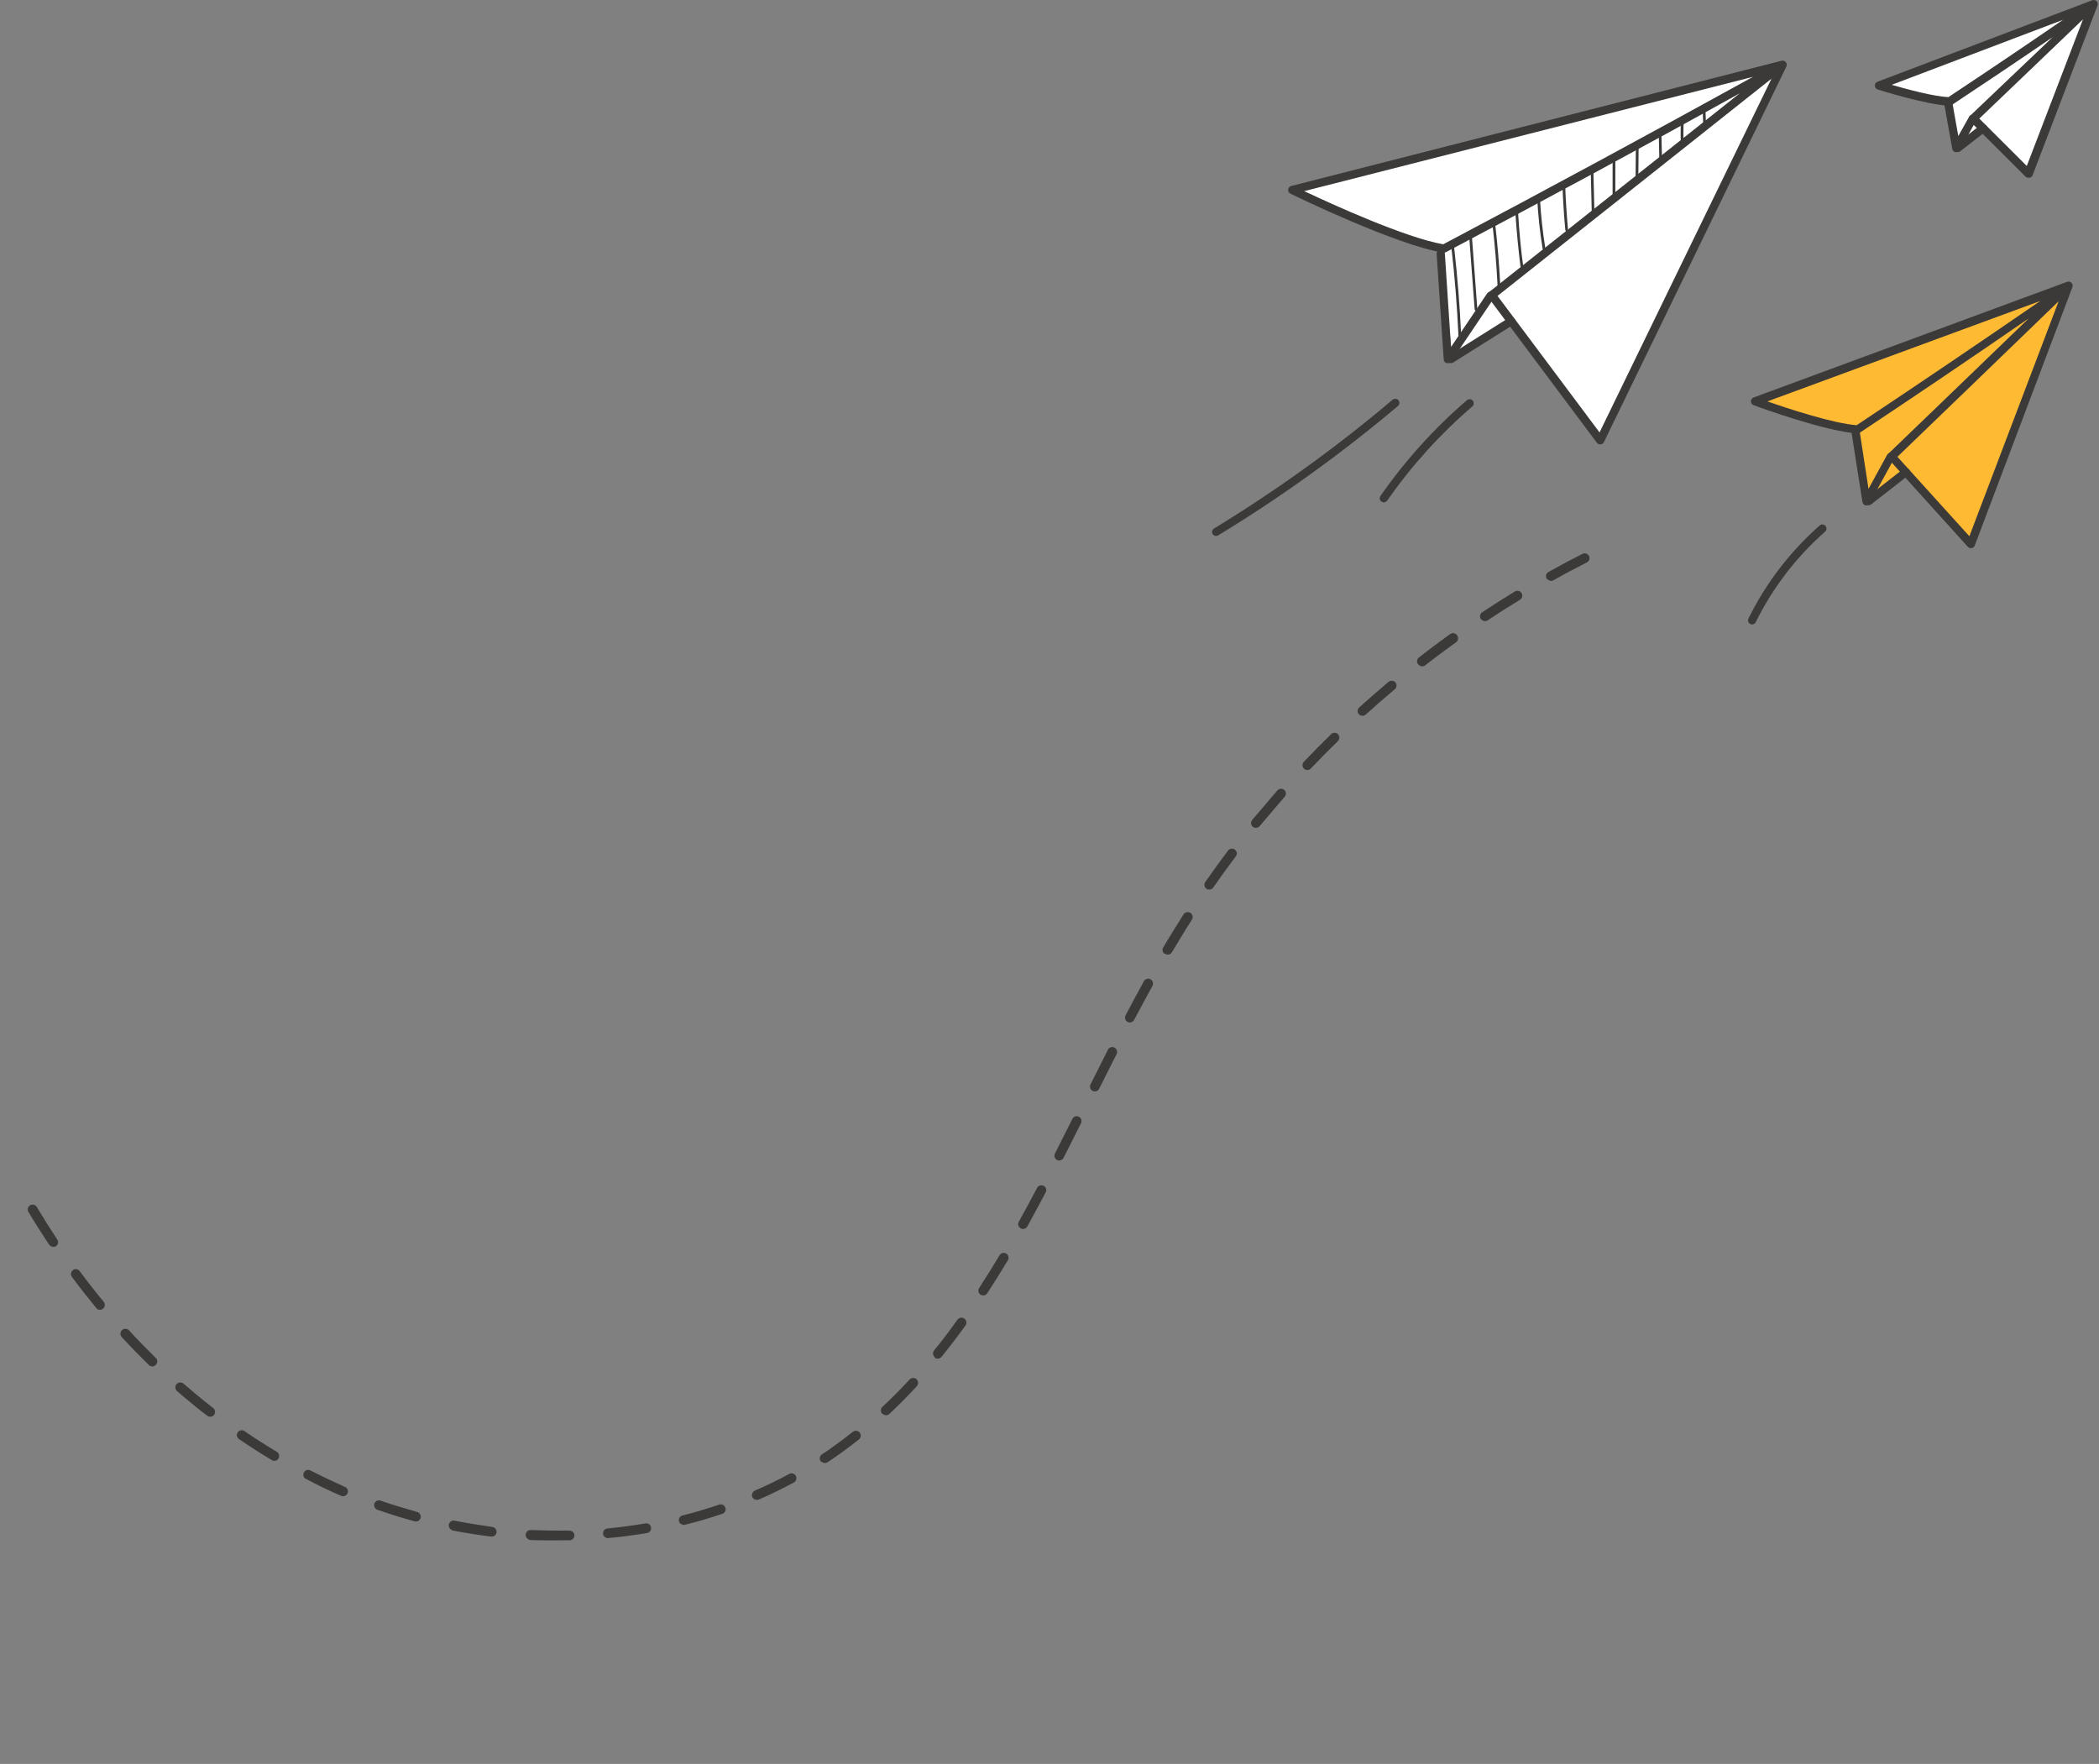 <svg width="213" height="179" viewBox="0 0 213 179" fill="none" xmlns="http://www.w3.org/2000/svg">
<rect x="0" y="0" width="213" height="179" fill="#808080" stroke="none"/>
<path d="M18.609 141.712L17.97 141.167C17.869 141.081 17.806 140.959 17.796 140.826C17.785 140.694 17.828 140.563 17.914 140.462C18 140.361 18.122 140.299 18.254 140.288C18.387 140.278 18.518 140.32 18.619 140.406C19.608 141.249 20.613 142.106 21.632 142.883C21.735 142.963 21.803 143.081 21.82 143.211C21.837 143.341 21.802 143.473 21.723 143.578C21.683 143.628 21.634 143.671 21.578 143.702C21.522 143.734 21.46 143.754 21.396 143.762C21.332 143.77 21.267 143.765 21.205 143.747C21.143 143.73 21.085 143.701 21.035 143.661C20.266 143.098 19.408 142.393 18.609 141.712ZM15.113 138.522C14.174 137.604 13.248 136.657 12.354 135.685C12.264 135.587 12.216 135.457 12.221 135.323C12.226 135.19 12.284 135.064 12.383 134.973C12.481 134.883 12.611 134.835 12.744 134.84C12.878 134.846 13.004 134.904 13.094 135.002C13.972 135.96 14.892 136.901 15.815 137.807C15.861 137.851 15.898 137.904 15.923 137.963C15.949 138.022 15.962 138.085 15.963 138.149C15.963 138.213 15.951 138.277 15.926 138.336C15.902 138.395 15.866 138.449 15.82 138.494C15.776 138.544 15.723 138.584 15.663 138.612C15.604 138.641 15.539 138.657 15.473 138.659C15.406 138.662 15.341 138.651 15.279 138.627C15.217 138.604 15.161 138.568 15.113 138.522ZM24.207 145.997C24.113 145.92 24.052 145.81 24.037 145.69C24.022 145.569 24.055 145.448 24.127 145.351C24.2 145.244 24.312 145.17 24.439 145.145C24.566 145.12 24.698 145.147 24.805 145.219C25.879 145.963 26.977 146.663 28.087 147.319C28.198 147.387 28.278 147.495 28.31 147.621C28.343 147.747 28.325 147.88 28.261 147.993C28.229 148.05 28.186 148.1 28.135 148.14C28.084 148.18 28.024 148.209 27.961 148.225C27.898 148.241 27.832 148.245 27.768 148.235C27.704 148.225 27.642 148.202 27.587 148.167C26.462 147.498 25.341 146.779 24.253 146.036L24.207 145.997ZM9.8 132.746L9.732 132.688C8.899 131.676 8.078 130.635 7.299 129.576C7.26 129.525 7.231 129.466 7.216 129.403C7.2 129.34 7.196 129.275 7.206 129.211C7.215 129.147 7.237 129.085 7.27 129.03C7.304 128.974 7.348 128.926 7.4 128.887C7.452 128.849 7.511 128.82 7.573 128.804C7.636 128.788 7.701 128.785 7.765 128.794C7.829 128.804 7.891 128.826 7.947 128.859C8.002 128.892 8.05 128.936 8.089 128.989C8.861 130.041 9.666 131.069 10.49 132.06C10.537 132.107 10.574 132.162 10.599 132.223C10.624 132.284 10.637 132.349 10.637 132.415C10.637 132.481 10.624 132.546 10.599 132.607C10.574 132.667 10.537 132.723 10.49 132.769C10.444 132.816 10.388 132.853 10.327 132.878C10.267 132.903 10.201 132.916 10.135 132.916C10.069 132.916 10.004 132.903 9.944 132.878C9.883 132.853 9.827 132.816 9.781 132.769L9.8 132.746ZM30.956 150.027C30.869 149.956 30.81 149.858 30.788 149.748C30.766 149.638 30.784 149.524 30.837 149.426C30.895 149.311 30.998 149.223 31.121 149.183C31.244 149.143 31.378 149.152 31.493 149.211C32.655 149.806 33.834 150.365 35.004 150.888C35.064 150.913 35.118 150.949 35.164 150.995C35.21 151.041 35.246 151.096 35.271 151.156C35.296 151.216 35.308 151.28 35.307 151.345C35.307 151.41 35.294 151.474 35.268 151.534C35.215 151.654 35.117 151.749 34.994 151.797C34.872 151.845 34.736 151.843 34.615 151.792C33.417 151.27 32.216 150.707 31.059 150.075L30.956 150.027ZM5.095 126.411C5.057 126.391 5.023 126.362 4.997 126.327C4.271 125.236 3.557 124.115 2.885 122.977C2.852 122.922 2.83 122.861 2.82 122.797C2.811 122.734 2.815 122.669 2.831 122.607C2.847 122.545 2.876 122.487 2.915 122.436C2.954 122.385 3.003 122.342 3.059 122.31C3.114 122.277 3.175 122.255 3.239 122.245C3.302 122.236 3.367 122.239 3.43 122.254C3.492 122.27 3.551 122.297 3.603 122.335C3.655 122.374 3.698 122.422 3.732 122.477C4.395 123.594 5.094 124.702 5.812 125.787C5.848 125.84 5.873 125.901 5.886 125.964C5.898 126.028 5.898 126.093 5.884 126.157C5.871 126.22 5.845 126.28 5.807 126.333C5.77 126.386 5.722 126.431 5.667 126.465C5.583 126.515 5.485 126.538 5.388 126.532C5.29 126.526 5.196 126.491 5.118 126.431L5.095 126.411ZM38.139 153.114C38.051 153.039 37.993 152.936 37.973 152.823C37.954 152.709 37.975 152.592 38.033 152.493C38.091 152.394 38.183 152.318 38.291 152.279C38.4 152.24 38.518 152.241 38.626 152.281C39.838 152.709 41.101 153.076 42.336 153.432C42.398 153.449 42.456 153.478 42.508 153.517C42.559 153.557 42.602 153.606 42.634 153.662C42.666 153.718 42.687 153.78 42.695 153.844C42.703 153.908 42.699 153.973 42.682 154.035C42.665 154.098 42.636 154.156 42.596 154.207C42.557 154.259 42.508 154.301 42.452 154.334C42.395 154.366 42.334 154.386 42.27 154.395C42.206 154.403 42.14 154.398 42.078 154.382C40.809 154.036 39.536 153.634 38.296 153.208C38.248 153.189 38.203 153.164 38.162 153.133L38.139 153.114ZM45.724 155.176C45.638 155.107 45.577 155.011 45.552 154.904C45.527 154.797 45.539 154.684 45.586 154.584C45.633 154.485 45.712 154.404 45.811 154.355C45.91 154.305 46.022 154.291 46.13 154.314C47.399 154.567 48.699 154.768 49.962 154.951C50.09 154.97 50.206 155.037 50.286 155.139C50.365 155.241 50.402 155.37 50.389 155.499C50.381 155.563 50.36 155.625 50.329 155.681C50.297 155.737 50.254 155.786 50.203 155.826C50.153 155.866 50.094 155.895 50.032 155.912C49.97 155.929 49.905 155.934 49.841 155.926C48.53 155.768 47.215 155.554 45.926 155.309C45.859 155.284 45.798 155.245 45.746 155.195L45.724 155.176ZM53.517 156.129C53.459 156.082 53.412 156.021 53.382 155.951C53.352 155.882 53.339 155.807 53.344 155.731C53.347 155.667 53.363 155.603 53.39 155.545C53.418 155.486 53.457 155.434 53.505 155.391C53.553 155.347 53.609 155.314 53.67 155.292C53.731 155.27 53.795 155.261 53.86 155.265C55.133 155.312 56.433 155.329 57.752 155.323C57.819 155.317 57.886 155.324 57.95 155.345C58.014 155.366 58.073 155.4 58.124 155.445C58.174 155.49 58.215 155.544 58.243 155.606C58.271 155.667 58.286 155.733 58.288 155.8C58.289 155.868 58.277 155.934 58.251 155.997C58.226 156.059 58.188 156.115 58.139 156.162C58.091 156.209 58.034 156.246 57.971 156.269C57.907 156.293 57.84 156.304 57.773 156.3C56.441 156.321 55.129 156.32 53.849 156.28C53.734 156.274 53.624 156.227 53.54 156.148L53.517 156.129ZM61.363 155.957C61.315 155.917 61.275 155.867 61.246 155.811C61.217 155.754 61.2 155.693 61.196 155.63C61.186 155.501 61.227 155.374 61.311 155.275C61.395 155.177 61.514 155.116 61.643 155.105C62.931 154.981 64.237 154.806 65.496 154.592C65.56 154.58 65.625 154.581 65.688 154.595C65.751 154.608 65.811 154.634 65.864 154.671C65.916 154.707 65.962 154.754 65.997 154.808C66.031 154.862 66.055 154.923 66.067 154.986C66.09 155.116 66.061 155.249 65.985 155.357C65.91 155.466 65.796 155.54 65.666 155.564C64.378 155.78 63.052 155.964 61.735 156.076C61.673 156.084 61.61 156.079 61.55 156.061C61.491 156.044 61.435 156.015 61.386 155.977L61.363 155.957ZM69.061 154.634C68.982 154.566 68.926 154.477 68.898 154.377C68.882 154.315 68.879 154.25 68.888 154.187C68.897 154.123 68.919 154.062 68.953 154.007C68.986 153.952 69.03 153.904 69.082 153.867C69.134 153.829 69.193 153.803 69.256 153.788C70.514 153.468 71.776 153.098 72.984 152.682C73.108 152.641 73.244 152.651 73.362 152.71C73.479 152.768 73.569 152.87 73.612 152.994C73.653 153.117 73.644 153.251 73.587 153.367C73.53 153.483 73.429 153.572 73.306 153.614C72.064 154.039 70.788 154.411 69.501 154.733C69.436 154.745 69.37 154.744 69.305 154.73C69.24 154.716 69.18 154.688 69.126 154.65L69.061 154.634ZM76.477 152.098C76.42 152.048 76.374 151.987 76.342 151.918C76.293 151.797 76.292 151.663 76.339 151.542C76.386 151.421 76.478 151.322 76.595 151.266C77.795 150.752 78.963 150.183 80.091 149.568C80.148 149.537 80.211 149.518 80.276 149.511C80.341 149.504 80.406 149.511 80.468 149.529C80.53 149.548 80.588 149.579 80.638 149.621C80.689 149.662 80.73 149.713 80.76 149.771C80.82 149.886 80.833 150.021 80.795 150.146C80.757 150.271 80.672 150.376 80.558 150.439C79.401 151.056 78.214 151.648 76.993 152.171C76.922 152.198 76.846 152.208 76.77 152.201C76.695 152.193 76.622 152.168 76.557 152.127L76.477 152.098ZM83.371 148.356L83.265 148.266C83.23 148.212 83.205 148.151 83.194 148.088C83.182 148.024 83.183 147.959 83.196 147.896C83.21 147.833 83.235 147.774 83.272 147.721C83.308 147.668 83.355 147.622 83.409 147.587C83.861 147.289 84.278 147.014 84.733 146.666C85.344 146.227 85.96 145.766 86.546 145.294C86.649 145.214 86.78 145.177 86.909 145.192C87.039 145.207 87.158 145.272 87.24 145.373C87.281 145.424 87.312 145.482 87.33 145.545C87.348 145.607 87.354 145.673 87.346 145.737C87.339 145.802 87.319 145.864 87.287 145.921C87.255 145.978 87.212 146.028 87.161 146.068C86.554 146.549 85.932 147.017 85.315 147.464C84.865 147.79 84.407 148.096 83.95 148.402C83.873 148.444 83.786 148.465 83.698 148.462C83.611 148.459 83.525 148.432 83.452 148.385L83.371 148.356ZM89.522 143.468C89.477 143.421 89.441 143.366 89.418 143.306C89.394 143.245 89.382 143.181 89.384 143.116C89.385 143.052 89.4 142.988 89.426 142.928C89.452 142.869 89.49 142.816 89.537 142.771C90.475 141.902 91.394 140.977 92.288 140.005C92.374 139.904 92.497 139.842 92.629 139.831C92.761 139.821 92.892 139.863 92.993 139.949C93.094 140.035 93.157 140.158 93.167 140.29C93.178 140.422 93.135 140.553 93.049 140.654C92.142 141.641 91.203 142.589 90.227 143.504C90.134 143.579 90.017 143.618 89.898 143.613C89.779 143.608 89.665 143.56 89.579 143.477L89.522 143.468ZM94.85 137.708C94.755 137.624 94.695 137.506 94.684 137.379C94.672 137.252 94.71 137.125 94.789 137.025C95.606 136.066 96.38 135.004 97.159 133.921C97.197 133.867 97.246 133.822 97.302 133.787C97.358 133.753 97.42 133.73 97.485 133.719C97.55 133.709 97.617 133.711 97.681 133.726C97.745 133.742 97.806 133.769 97.859 133.808C97.912 133.847 97.958 133.895 97.992 133.951C98.027 134.007 98.05 134.07 98.06 134.135C98.071 134.2 98.068 134.266 98.053 134.33C98.038 134.395 98.01 134.455 97.972 134.508C97.18 135.607 96.37 136.665 95.544 137.695C95.46 137.795 95.341 137.858 95.212 137.872C95.082 137.886 94.952 137.851 94.848 137.772L94.85 137.708ZM99.45 131.34C99.361 131.262 99.302 131.154 99.287 131.037C99.271 130.92 99.298 130.8 99.363 130.702C100.052 129.646 100.743 128.527 101.432 127.38C101.465 127.324 101.508 127.275 101.56 127.236C101.611 127.197 101.67 127.168 101.733 127.152C101.795 127.136 101.861 127.132 101.925 127.141C101.989 127.151 102.051 127.172 102.106 127.206C102.217 127.273 102.297 127.381 102.33 127.507C102.363 127.633 102.345 127.767 102.281 127.88C101.579 129.042 100.875 130.177 100.186 131.232C100.152 131.287 100.107 131.334 100.054 131.372C100.002 131.409 99.942 131.435 99.879 131.449C99.816 131.463 99.75 131.463 99.687 131.451C99.623 131.439 99.563 131.414 99.509 131.378L99.45 131.34ZM103.494 124.591C103.408 124.518 103.35 124.417 103.329 124.307C103.309 124.196 103.327 124.081 103.381 123.983C103.99 122.898 104.595 121.772 105.248 120.528C105.312 120.416 105.417 120.333 105.541 120.297C105.665 120.26 105.799 120.273 105.913 120.333C105.97 120.362 106.021 120.403 106.062 120.452C106.103 120.501 106.134 120.558 106.153 120.62C106.172 120.681 106.178 120.745 106.171 120.809C106.165 120.873 106.146 120.935 106.115 120.991C105.462 122.235 104.85 123.369 104.249 124.46C104.218 124.517 104.175 124.567 104.124 124.607C104.073 124.648 104.015 124.677 103.952 124.695C103.89 124.712 103.824 124.717 103.76 124.709C103.695 124.701 103.633 124.68 103.576 124.648L103.494 124.591ZM107.167 117.644C107.083 117.573 107.027 117.475 107.006 117.367C106.986 117.259 107.004 117.147 107.056 117.05L108.819 113.547C108.847 113.489 108.886 113.437 108.934 113.393C108.982 113.35 109.039 113.317 109.1 113.296C109.16 113.275 109.225 113.265 109.289 113.269C109.354 113.273 109.417 113.289 109.475 113.317C109.592 113.377 109.68 113.479 109.722 113.603C109.764 113.727 109.755 113.863 109.698 113.98C109.104 115.156 108.524 116.33 107.928 117.491C107.869 117.608 107.766 117.696 107.642 117.738C107.518 117.78 107.383 117.771 107.265 117.714L107.167 117.644ZM110.779 110.631C110.695 110.56 110.638 110.462 110.618 110.354C110.598 110.246 110.615 110.134 110.667 110.037C111.248 108.863 111.836 107.695 112.43 106.52C112.489 106.405 112.591 106.317 112.714 106.277C112.837 106.236 112.971 106.246 113.087 106.305C113.203 106.364 113.292 106.467 113.333 106.591C113.375 106.715 113.367 106.85 113.31 106.968C112.714 108.129 112.128 109.311 111.54 110.478C111.512 110.536 111.472 110.588 111.424 110.631C111.375 110.673 111.318 110.706 111.257 110.726C111.196 110.746 111.131 110.753 111.067 110.748C111.003 110.742 110.94 110.724 110.883 110.694L110.779 110.631ZM114.335 103.637C114.251 103.564 114.194 103.466 114.173 103.357C114.151 103.248 114.167 103.136 114.216 103.037C114.87 101.807 115.474 100.666 116.082 99.568C116.113 99.511 116.156 99.461 116.207 99.42C116.258 99.38 116.316 99.35 116.379 99.333C116.441 99.315 116.507 99.31 116.571 99.318C116.636 99.326 116.698 99.347 116.755 99.379C116.867 99.444 116.95 99.549 116.986 99.673C117.023 99.797 117.009 99.93 116.95 100.045C116.349 101.136 115.737 102.27 115.089 103.492C115.06 103.549 115.019 103.6 114.97 103.642C114.92 103.684 114.863 103.715 114.801 103.735C114.739 103.754 114.674 103.761 114.61 103.755C114.545 103.75 114.482 103.731 114.425 103.701L114.335 103.637ZM118.142 96.765C118.054 96.692 117.995 96.589 117.975 96.476C117.956 96.364 117.978 96.247 118.036 96.149C118.355 95.606 118.674 95.077 119.001 94.554C119.329 94.031 119.73 93.375 120.102 92.785C120.138 92.73 120.184 92.682 120.239 92.644C120.294 92.607 120.355 92.58 120.42 92.567C120.485 92.553 120.552 92.552 120.617 92.564C120.682 92.576 120.744 92.601 120.799 92.637C120.855 92.673 120.903 92.72 120.94 92.775C120.978 92.829 121.004 92.891 121.018 92.955C121.031 93.02 121.032 93.087 121.02 93.152C121.008 93.217 120.983 93.279 120.947 93.335C120.581 93.898 120.224 94.471 119.878 95.052C119.558 95.567 119.238 96.096 118.926 96.631C118.858 96.742 118.75 96.823 118.624 96.855C118.498 96.888 118.365 96.87 118.252 96.806L118.142 96.765ZM122.389 90.162C122.296 90.084 122.236 89.974 122.22 89.853C122.203 89.732 122.233 89.61 122.302 89.51C123.053 88.428 123.833 87.359 124.622 86.31C124.701 86.208 124.817 86.141 124.946 86.122C125.074 86.104 125.204 86.136 125.309 86.212C125.361 86.251 125.404 86.299 125.437 86.355C125.47 86.41 125.491 86.472 125.5 86.536C125.509 86.6 125.506 86.665 125.49 86.727C125.474 86.79 125.445 86.848 125.406 86.9C124.624 87.941 123.85 89.003 123.113 90.069C123.034 90.174 122.919 90.245 122.79 90.267C122.661 90.289 122.529 90.261 122.42 90.188L122.389 90.162ZM127.125 83.897C127.027 83.814 126.966 83.696 126.954 83.568C126.943 83.44 126.982 83.313 127.063 83.214C127.53 82.666 128.004 82.11 128.464 81.57C128.925 81.029 129.242 80.656 129.625 80.207C129.712 80.109 129.834 80.05 129.964 80.04C130.095 80.031 130.224 80.074 130.324 80.159C130.372 80.201 130.411 80.253 130.439 80.311C130.467 80.369 130.484 80.432 130.487 80.496C130.491 80.561 130.482 80.625 130.461 80.686C130.44 80.746 130.407 80.803 130.364 80.851C129.975 81.307 129.593 81.756 129.21 82.205C128.827 82.654 128.282 83.294 127.822 83.834C127.738 83.933 127.62 83.995 127.491 84.008C127.362 84.021 127.234 83.983 127.132 83.903L127.125 83.897ZM132.322 77.999C132.23 77.907 132.178 77.784 132.175 77.654C132.173 77.525 132.221 77.4 132.309 77.305C133.205 76.361 134.144 75.413 135.079 74.502C135.172 74.412 135.297 74.362 135.427 74.362C135.556 74.362 135.681 74.413 135.774 74.503C135.863 74.599 135.912 74.725 135.911 74.856C135.909 74.987 135.858 75.112 135.766 75.206C134.838 76.11 133.912 77.042 133.016 77.986C132.971 78.033 132.918 78.07 132.859 78.096C132.8 78.122 132.736 78.135 132.672 78.137C132.607 78.138 132.543 78.126 132.483 78.103C132.423 78.079 132.368 78.044 132.322 77.999V77.999ZM137.942 72.514L137.896 72.475C137.852 72.428 137.818 72.372 137.796 72.312C137.774 72.251 137.764 72.186 137.768 72.122C137.771 72.057 137.788 71.994 137.816 71.936C137.845 71.878 137.885 71.826 137.934 71.784C138.906 70.905 139.901 70.031 140.905 69.192C141.006 69.108 141.135 69.067 141.266 69.078C141.397 69.088 141.519 69.15 141.604 69.25C141.686 69.351 141.725 69.48 141.712 69.61C141.7 69.739 141.638 69.859 141.539 69.943C140.541 70.775 139.554 71.641 138.588 72.512C138.498 72.591 138.384 72.634 138.265 72.635C138.146 72.635 138.032 72.592 137.942 72.514ZM143.966 67.465L143.898 67.407C143.858 67.356 143.829 67.298 143.812 67.236C143.795 67.174 143.79 67.109 143.798 67.045C143.807 66.981 143.827 66.919 143.859 66.864C143.891 66.808 143.934 66.759 143.985 66.719C145.019 65.906 146.084 65.119 147.144 64.353C147.253 64.272 147.39 64.238 147.525 64.257C147.591 64.267 147.656 64.29 147.713 64.325C147.771 64.359 147.822 64.405 147.862 64.459C147.902 64.513 147.931 64.575 147.948 64.64C147.964 64.705 147.967 64.773 147.958 64.84C147.948 64.907 147.925 64.971 147.89 65.028C147.856 65.086 147.81 65.137 147.756 65.177C146.703 65.935 145.644 66.714 144.616 67.52C144.52 67.592 144.4 67.626 144.281 67.617C144.161 67.606 144.049 67.553 143.966 67.465V67.465ZM150.362 62.905L150.263 62.82C150.192 62.711 150.167 62.578 150.193 62.45C150.218 62.322 150.293 62.209 150.4 62.136C151.492 61.41 152.62 60.703 153.729 60.019C153.784 59.985 153.845 59.963 153.908 59.954C153.972 59.944 154.037 59.947 154.1 59.962C154.162 59.978 154.221 60.005 154.273 60.044C154.324 60.082 154.368 60.13 154.402 60.185C154.436 60.24 154.46 60.301 154.47 60.365C154.481 60.429 154.479 60.495 154.464 60.558C154.45 60.621 154.422 60.681 154.384 60.733C154.346 60.786 154.298 60.831 154.243 60.864C153.133 61.535 152.019 62.241 150.942 62.965C150.851 63.017 150.746 63.039 150.642 63.028C150.539 63.017 150.441 62.974 150.362 62.905V62.905ZM157.074 58.823C157.024 58.794 156.98 58.757 156.944 58.712C156.911 58.657 156.89 58.595 156.882 58.53C156.873 58.466 156.878 58.401 156.896 58.338C156.913 58.276 156.943 58.218 156.984 58.167C157.024 58.117 157.075 58.075 157.132 58.045C158.286 57.399 159.45 56.775 160.623 56.184C160.737 56.138 160.864 56.136 160.98 56.18C161.095 56.223 161.19 56.308 161.245 56.418C161.3 56.529 161.312 56.655 161.278 56.774C161.244 56.892 161.167 56.993 161.061 57.057C159.916 57.645 158.73 58.251 157.612 58.9C157.52 58.944 157.417 58.957 157.317 58.938C157.218 58.919 157.127 58.869 157.057 58.795L157.074 58.823Z" fill="#3B3A39"/>
<path d="M131.523 19.429L180.714 6.871L162.434 44.348L153.389 32.59L147.37 36.301L146.291 25.503L131.523 19.429Z" fill="white"/>
<path d="M149.779 31.52C149.744 31.52 149.711 31.508 149.686 31.484C149.66 31.461 149.645 31.429 149.642 31.394L149.094 24.049C149.094 24.013 149.108 23.978 149.134 23.952C149.16 23.927 149.194 23.912 149.231 23.912C149.267 23.912 149.302 23.927 149.328 23.952C149.353 23.978 149.368 24.013 149.368 24.049L149.916 31.394C149.917 31.412 149.915 31.43 149.91 31.448C149.904 31.465 149.895 31.481 149.884 31.495C149.872 31.508 149.858 31.52 149.842 31.528C149.825 31.536 149.808 31.541 149.79 31.542L149.779 31.52Z" fill="#3B3A39"/>
<path d="M152.101 29.054C152.066 29.054 152.032 29.041 152.006 29.016C151.98 28.992 151.965 28.958 151.964 28.923C151.865 26.889 151.69 24.828 151.454 22.8C151.452 22.782 151.453 22.764 151.458 22.746C151.463 22.729 151.471 22.712 151.482 22.698C151.494 22.684 151.508 22.672 151.523 22.663C151.539 22.654 151.557 22.648 151.575 22.646C151.593 22.643 151.612 22.644 151.629 22.649C151.647 22.653 151.664 22.661 151.678 22.673C151.693 22.684 151.705 22.698 151.713 22.715C151.722 22.731 151.727 22.749 151.728 22.767C151.969 24.801 152.139 26.867 152.238 28.906C152.24 28.943 152.227 28.979 152.202 29.007C152.178 29.035 152.143 29.052 152.107 29.054H152.101Z" fill="#3B3A39"/>
<path d="M154.448 27.41C154.423 27.41 154.398 27.403 154.376 27.39C154.354 27.378 154.335 27.36 154.322 27.339C154.319 27.319 154.319 27.299 154.322 27.279C154.081 25.404 153.905 23.497 153.774 21.605C153.772 21.569 153.785 21.532 153.809 21.505C153.834 21.477 153.868 21.46 153.905 21.457C153.924 21.456 153.942 21.458 153.96 21.464C153.977 21.47 153.993 21.479 154.007 21.492C154.021 21.504 154.032 21.519 154.04 21.536C154.048 21.552 154.052 21.57 154.053 21.589C154.163 23.469 154.333 25.366 154.601 27.23C154.612 27.26 154.611 27.294 154.599 27.324C154.586 27.354 154.564 27.379 154.535 27.394L154.448 27.41Z" fill="#3B3A39"/>
<path d="M156.677 25.366C156.645 25.365 156.614 25.354 156.589 25.333C156.564 25.312 156.547 25.283 156.54 25.251C156.267 23.566 156.084 21.868 155.992 20.164C155.991 20.127 156.004 20.091 156.028 20.064C156.053 20.036 156.087 20.019 156.124 20.016C156.142 20.015 156.16 20.017 156.178 20.023C156.195 20.029 156.211 20.038 156.224 20.05C156.237 20.063 156.248 20.078 156.255 20.095C156.263 20.111 156.266 20.129 156.266 20.148C156.364 21.84 156.547 23.527 156.815 25.202C156.82 25.238 156.81 25.276 156.789 25.306C156.768 25.337 156.736 25.358 156.699 25.366H156.677Z" fill="#3B3A39"/>
<path d="M158.981 23.462C158.947 23.463 158.913 23.45 158.888 23.426C158.863 23.403 158.847 23.371 158.844 23.336C158.707 21.889 158.614 20.42 158.559 18.951C158.558 18.933 158.56 18.915 158.566 18.898C158.572 18.88 158.581 18.864 158.593 18.851C158.606 18.838 158.621 18.827 158.638 18.82C158.654 18.812 158.672 18.809 158.691 18.809C158.709 18.808 158.727 18.811 158.743 18.817C158.76 18.823 158.776 18.833 158.789 18.845C158.802 18.857 158.813 18.872 158.821 18.888C158.828 18.905 158.832 18.922 158.833 18.94C158.888 20.387 158.987 21.851 159.118 23.293C159.121 23.329 159.11 23.366 159.086 23.395C159.063 23.424 159.029 23.442 158.992 23.446L158.981 23.462Z" fill="#3B3A39"/>
<path d="M161.67 21.927C161.634 21.927 161.599 21.913 161.573 21.887C161.548 21.861 161.533 21.826 161.533 21.79L161.418 17.131C161.417 17.113 161.42 17.095 161.426 17.078C161.433 17.061 161.442 17.046 161.454 17.032C161.467 17.019 161.481 17.008 161.498 17.001C161.514 16.993 161.532 16.989 161.55 16.988C161.586 16.988 161.621 17.003 161.647 17.028C161.672 17.054 161.687 17.089 161.687 17.125L161.802 21.785C161.803 21.803 161.801 21.821 161.795 21.838C161.789 21.855 161.78 21.871 161.767 21.885C161.755 21.898 161.74 21.909 161.723 21.916C161.707 21.923 161.688 21.927 161.67 21.927Z" fill="#3B3A39"/>
<path d="M163.778 20.07C163.741 20.07 163.706 20.055 163.681 20.03C163.655 20.004 163.641 19.969 163.641 19.933V16.375C163.642 16.338 163.658 16.304 163.684 16.278C163.711 16.253 163.746 16.238 163.783 16.238V16.238C163.82 16.24 163.855 16.255 163.88 16.282C163.906 16.308 163.92 16.344 163.92 16.381V19.933C163.919 19.97 163.903 20.005 163.877 20.03C163.85 20.056 163.815 20.07 163.778 20.07V20.07Z" fill="#3B3A39"/>
<path d="M166.106 18.639C166.069 18.639 166.035 18.625 166.009 18.599C165.983 18.573 165.969 18.538 165.969 18.502L166.002 14.846C166.002 14.81 166.016 14.775 166.042 14.749C166.067 14.723 166.102 14.709 166.139 14.709C166.176 14.709 166.211 14.723 166.238 14.749C166.264 14.774 166.28 14.809 166.281 14.846L166.248 18.502C166.248 18.521 166.245 18.539 166.237 18.556C166.23 18.573 166.22 18.588 166.206 18.601C166.193 18.614 166.177 18.624 166.16 18.63C166.143 18.637 166.124 18.64 166.106 18.639Z" fill="#3B3A39"/>
<path d="M168.531 16.818C168.495 16.818 168.46 16.803 168.434 16.778C168.409 16.752 168.394 16.717 168.394 16.681L168.329 13.666C168.327 13.648 168.329 13.63 168.335 13.612C168.341 13.595 168.351 13.579 168.363 13.566C168.375 13.552 168.39 13.542 168.407 13.534C168.424 13.527 168.442 13.523 168.46 13.523V13.523C168.496 13.523 168.531 13.538 168.557 13.564C168.583 13.589 168.597 13.624 168.597 13.661L168.668 16.675C168.668 16.712 168.654 16.748 168.629 16.774C168.603 16.801 168.568 16.816 168.531 16.818V16.818Z" fill="#3B3A39"/>
<path d="M170.715 14.94C170.697 14.94 170.68 14.937 170.663 14.931C170.646 14.925 170.631 14.915 170.618 14.903C170.606 14.891 170.595 14.876 170.588 14.86C170.581 14.843 170.578 14.826 170.578 14.808C170.534 13.986 170.529 13.164 170.578 12.314C170.584 12.282 170.602 12.252 170.627 12.232C170.653 12.211 170.685 12.199 170.718 12.199C170.751 12.199 170.783 12.211 170.808 12.232C170.834 12.252 170.851 12.282 170.858 12.314C170.819 13.131 170.819 13.958 170.858 14.781C170.859 14.799 170.857 14.817 170.851 14.834C170.845 14.852 170.835 14.867 170.823 14.881C170.811 14.894 170.796 14.905 170.779 14.912C170.762 14.919 170.744 14.923 170.726 14.923L170.715 14.94Z" fill="#3B3A39"/>
<path d="M172.99 13.158C172.954 13.158 172.92 13.144 172.895 13.119C172.869 13.095 172.854 13.061 172.853 13.026L172.781 11.08C172.781 11.043 172.795 11.008 172.821 10.981C172.847 10.955 172.881 10.939 172.918 10.938C172.954 10.937 172.989 10.951 173.015 10.975C173.042 11 173.058 11.033 173.061 11.069L173.132 13.015C173.132 13.052 173.118 13.087 173.092 13.114C173.067 13.14 173.032 13.156 172.995 13.158H172.99Z" fill="#3B3A39"/>
<path d="M148.134 34.144C148.099 34.145 148.065 34.131 148.039 34.106C148.014 34.082 147.999 34.048 147.997 34.013C147.86 31.075 147.625 28.098 147.29 25.166C147.288 25.148 147.289 25.129 147.294 25.112C147.299 25.094 147.307 25.078 147.318 25.064C147.33 25.049 147.344 25.038 147.359 25.029C147.375 25.02 147.393 25.014 147.411 25.012C147.447 25.009 147.483 25.02 147.511 25.042C147.54 25.065 147.559 25.097 147.564 25.133C147.899 28.071 148.14 31.053 148.271 34.002C148.273 34.02 148.271 34.038 148.265 34.056C148.259 34.073 148.249 34.089 148.237 34.102C148.225 34.115 148.21 34.126 148.193 34.133C148.176 34.141 148.158 34.145 148.14 34.144H148.134Z" fill="#3B3A39"/>
<path d="M162.383 45.098C162.318 45.098 162.255 45.083 162.197 45.054C162.139 45.026 162.088 44.984 162.049 44.933L151.042 30.21C150.978 30.122 150.951 30.012 150.965 29.904C150.979 29.796 151.034 29.698 151.118 29.629C151.288 29.497 166.346 17.57 176.553 9.462C166.686 14.944 156.66 20.338 146.717 25.595C146.637 25.634 146.547 25.648 146.459 25.633C141.718 24.893 131.385 19.866 130.947 19.653C130.871 19.614 130.809 19.553 130.768 19.479C130.727 19.405 130.709 19.32 130.716 19.236C130.724 19.151 130.759 19.07 130.815 19.005C130.871 18.94 130.946 18.894 131.029 18.874L180.795 6.163C180.873 6.144 180.954 6.147 181.03 6.172C181.105 6.197 181.172 6.243 181.223 6.305C181.274 6.366 181.306 6.44 181.316 6.519C181.326 6.598 181.312 6.678 181.278 6.749L162.761 44.862C162.729 44.927 162.681 44.982 162.622 45.024C162.562 45.065 162.493 45.09 162.421 45.098H162.383ZM151.968 30.035L162.317 43.881L179.765 7.982C170.49 15.35 154.418 28.089 151.957 30.035H151.968ZM132.35 19.395C135.091 20.694 142.65 24.136 146.454 24.789C156.934 19.247 167.497 13.53 177.89 7.796L132.35 19.395Z" fill="#3B3A39"/>
<path d="M146.921 36.854C146.884 36.859 146.847 36.859 146.811 36.854C146.728 36.831 146.653 36.783 146.598 36.716C146.543 36.649 146.51 36.567 146.504 36.481L145.786 25.765C145.782 25.71 145.79 25.655 145.807 25.603C145.825 25.551 145.852 25.503 145.888 25.462C145.925 25.42 145.969 25.387 146.018 25.363C146.067 25.338 146.121 25.324 146.175 25.32C146.285 25.317 146.392 25.355 146.474 25.428C146.556 25.5 146.608 25.601 146.619 25.71L147.244 35.215L150.906 29.782C150.936 29.737 150.976 29.698 151.021 29.667C151.067 29.636 151.119 29.615 151.173 29.605C151.226 29.594 151.282 29.594 151.336 29.605C151.39 29.615 151.441 29.637 151.487 29.667C151.533 29.698 151.572 29.737 151.602 29.783C151.633 29.829 151.654 29.88 151.665 29.934C151.675 29.988 151.675 30.044 151.665 30.097C151.654 30.151 151.633 30.203 151.602 30.248L147.255 36.695C147.216 36.746 147.165 36.787 147.107 36.814C147.049 36.842 146.985 36.855 146.921 36.854V36.854Z" fill="#3B3A39"/>
<path d="M147.246 36.853C147.154 36.855 147.064 36.827 146.99 36.773C146.916 36.719 146.862 36.641 146.837 36.553C146.811 36.465 146.815 36.371 146.849 36.286C146.882 36.2 146.943 36.128 147.021 36.081L153.122 32.244C153.169 32.215 153.22 32.195 153.274 32.186C153.328 32.176 153.384 32.178 153.437 32.19C153.491 32.202 153.541 32.225 153.586 32.257C153.63 32.288 153.668 32.329 153.698 32.375C153.727 32.422 153.747 32.473 153.756 32.527C153.765 32.581 153.763 32.637 153.751 32.69C153.739 32.744 153.716 32.794 153.684 32.839C153.653 32.884 153.613 32.922 153.566 32.951L147.465 36.788C147.4 36.83 147.324 36.852 147.246 36.853V36.853Z" fill="#3B3A39"/>
<path d="M188.433 43.344L189.563 50.826L193.509 47.97L200.038 55.041L210.052 29.064L178.457 40.532L183.396 42.439L188.433 43.344Z" fill="#FFBA34"/>
<path d="M199.995 55.623C199.937 55.623 199.88 55.61 199.827 55.586C199.774 55.563 199.727 55.529 199.688 55.486L191.652 46.595C191.576 46.517 191.534 46.413 191.534 46.305C191.534 46.196 191.576 46.092 191.652 46.014C191.751 45.921 199.754 38.225 205.871 32.31C200.192 36.224 194.442 40.116 188.73 43.909C188.656 43.958 188.567 43.981 188.478 43.975C185.315 43.816 178.25 41.234 177.954 41.119C177.874 41.09 177.805 41.037 177.756 40.968C177.707 40.898 177.68 40.815 177.68 40.73C177.68 40.644 177.706 40.56 177.755 40.49C177.804 40.419 177.873 40.365 177.954 40.335L209.746 28.605C209.823 28.572 209.908 28.562 209.99 28.578C210.072 28.593 210.148 28.633 210.207 28.692C210.266 28.752 210.306 28.827 210.322 28.909C210.337 28.991 210.328 29.076 210.295 29.153L200.389 55.365C200.363 55.431 200.32 55.489 200.266 55.534C200.211 55.579 200.146 55.609 200.077 55.623H199.995ZM192.545 46.354L199.847 54.417L208.902 30.573C203.328 35.977 194.278 44.682 192.545 46.354ZM179.346 40.735C181.44 41.459 186.039 42.977 188.407 43.147C194.612 39.025 200.861 34.788 207.044 30.54L179.346 40.735Z" fill="#3B3A39"/>
<path d="M189.407 51.292H189.335C189.25 51.276 189.172 51.235 189.111 51.173C189.05 51.111 189.01 51.032 188.996 50.947L187.899 43.98C187.883 43.87 187.91 43.758 187.976 43.669C188.042 43.579 188.14 43.52 188.25 43.503C188.36 43.486 188.472 43.514 188.561 43.58C188.651 43.645 188.71 43.744 188.727 43.854L189.61 49.604L191.495 46.167C191.547 46.074 191.633 46.004 191.735 45.972C191.837 45.941 191.948 45.95 192.043 45.997C192.135 46.051 192.202 46.137 192.233 46.239C192.263 46.34 192.254 46.45 192.208 46.545L189.736 51.062C189.703 51.124 189.657 51.177 189.599 51.217C189.542 51.257 189.476 51.283 189.407 51.292V51.292Z" fill="#3B3A39"/>
<path d="M189.623 51.27C189.56 51.27 189.498 51.255 189.441 51.228C189.384 51.2 189.334 51.16 189.294 51.111C189.261 51.068 189.236 51.018 189.222 50.965C189.207 50.912 189.203 50.856 189.211 50.802C189.218 50.747 189.236 50.695 189.263 50.647C189.291 50.6 189.327 50.558 189.371 50.525L193.142 47.587C193.185 47.55 193.235 47.522 193.289 47.505C193.343 47.489 193.399 47.483 193.456 47.489C193.512 47.494 193.566 47.511 193.615 47.539C193.665 47.566 193.708 47.603 193.743 47.648C193.777 47.692 193.802 47.743 193.816 47.798C193.831 47.853 193.834 47.91 193.825 47.965C193.817 48.021 193.797 48.075 193.767 48.123C193.738 48.17 193.698 48.212 193.652 48.244L189.881 51.182C189.808 51.24 189.717 51.271 189.623 51.27V51.27Z" fill="#3B3A39"/>
<path d="M190.871 8.569L212.084 0.566L205.83 17.345L201.335 12.911L198.863 14.857L197.86 10.356L190.871 8.569Z" fill="white"/>
<path d="M205.83 18.036C205.72 18.035 205.614 17.992 205.534 17.915L199.932 12.324C199.855 12.243 199.812 12.135 199.812 12.023C199.812 11.967 199.824 11.912 199.846 11.861C199.869 11.81 199.902 11.764 199.943 11.726C200.004 11.666 204.4 7.489 208.303 3.767C204.904 6.092 201.473 8.394 198.069 10.652C197.999 10.704 197.914 10.729 197.827 10.723C195.635 10.68 190.745 9.145 190.537 9.079C190.455 9.051 190.383 8.998 190.332 8.927C190.281 8.856 190.254 8.771 190.254 8.684C190.254 8.597 190.281 8.512 190.332 8.441C190.383 8.371 190.455 8.318 190.537 8.29L212.293 0.035C212.37 0.001 212.455 -0.008 212.537 0.007C212.619 0.023 212.695 0.063 212.754 0.122C212.813 0.181 212.853 0.257 212.868 0.339C212.884 0.421 212.875 0.506 212.841 0.583L206.263 17.778C206.239 17.843 206.199 17.901 206.146 17.946C206.093 17.991 206.03 18.022 205.962 18.036H205.83ZM200.826 12.006L205.672 16.841L211.378 1.959C207.689 5.511 202.185 10.745 200.826 12.061V12.006ZM191.962 8.608C193.519 9.057 196.238 9.792 197.718 9.857C201.593 7.287 205.496 4.655 209.355 2.008L191.962 8.608Z" fill="#3B3A39"/>
<path d="M198.52 15.444H198.449C198.364 15.431 198.285 15.39 198.223 15.329C198.162 15.268 198.122 15.189 198.109 15.104L197.303 10.609C197.284 10.5 197.308 10.387 197.372 10.296C197.435 10.206 197.532 10.143 197.641 10.124C197.75 10.104 197.862 10.129 197.953 10.192C198.044 10.255 198.106 10.352 198.126 10.461L198.723 13.805L199.819 11.848C199.871 11.754 199.958 11.685 200.061 11.655C200.164 11.626 200.274 11.638 200.368 11.689C200.46 11.742 200.528 11.828 200.559 11.93C200.589 12.032 200.58 12.142 200.532 12.237L198.888 15.219C198.853 15.286 198.8 15.343 198.735 15.382C198.671 15.422 198.596 15.443 198.52 15.444Z" fill="#3B3A39"/>
<path d="M198.665 15.428C198.578 15.426 198.494 15.398 198.424 15.347C198.354 15.296 198.301 15.225 198.273 15.143C198.245 15.06 198.243 14.972 198.267 14.888C198.291 14.805 198.34 14.731 198.408 14.677L200.973 12.698C201.016 12.661 201.066 12.633 201.119 12.617C201.173 12.6 201.23 12.594 201.286 12.6C201.342 12.605 201.397 12.623 201.446 12.65C201.495 12.677 201.539 12.714 201.573 12.759C201.608 12.804 201.633 12.855 201.647 12.909C201.661 12.964 201.664 13.021 201.656 13.077C201.647 13.133 201.628 13.186 201.598 13.234C201.568 13.282 201.529 13.323 201.483 13.356L198.917 15.351C198.844 15.402 198.755 15.429 198.665 15.428V15.428Z" fill="#3B3A39"/>
<path d="M123.406 54.384C123.334 54.385 123.264 54.367 123.202 54.332C123.139 54.297 123.087 54.248 123.049 54.187C123 54.095 122.987 53.988 123.013 53.886C123.038 53.785 123.1 53.697 123.186 53.639C129.558 49.756 135.618 45.385 141.314 40.565C141.399 40.494 141.509 40.459 141.62 40.468C141.731 40.477 141.833 40.53 141.906 40.615C141.941 40.657 141.968 40.706 141.985 40.759C142.002 40.812 142.008 40.867 142.002 40.922C141.997 40.977 141.981 41.031 141.955 41.08C141.929 41.129 141.894 41.172 141.851 41.207C136.12 46.039 130.027 50.425 123.625 54.324C123.559 54.365 123.483 54.386 123.406 54.384V54.384Z" fill="#3B3A39"/>
<path d="M140.427 50.981C140.343 50.981 140.261 50.957 140.191 50.909C140.1 50.845 140.038 50.748 140.018 50.638C139.999 50.528 140.024 50.414 140.087 50.323C142.593 46.731 145.539 43.468 148.858 40.61C148.942 40.537 149.052 40.501 149.163 40.509C149.274 40.517 149.377 40.569 149.45 40.654C149.522 40.738 149.559 40.848 149.55 40.959C149.542 41.07 149.49 41.173 149.406 41.245C146.135 44.057 143.23 47.269 140.761 50.805C140.723 50.858 140.673 50.902 140.615 50.932C140.557 50.963 140.493 50.979 140.427 50.981V50.981Z" fill="#3B3A39"/>
<path d="M177.8 63.369C177.73 63.368 177.661 63.349 177.6 63.314C177.538 63.279 177.487 63.229 177.45 63.169C177.413 63.109 177.391 63.041 177.387 62.97C177.383 62.9 177.397 62.83 177.428 62.766C179.198 59.176 181.654 55.968 184.658 53.322C184.699 53.285 184.747 53.258 184.799 53.24C184.85 53.223 184.905 53.216 184.96 53.22C185.015 53.224 185.068 53.239 185.117 53.264C185.166 53.289 185.209 53.323 185.244 53.365C185.317 53.448 185.353 53.557 185.346 53.666C185.339 53.776 185.288 53.879 185.206 53.952C182.282 56.523 179.891 59.642 178.167 63.133C178.133 63.202 178.081 63.26 178.016 63.301C177.952 63.343 177.877 63.366 177.8 63.369V63.369Z" fill="#3B3A39"/>
</svg>
